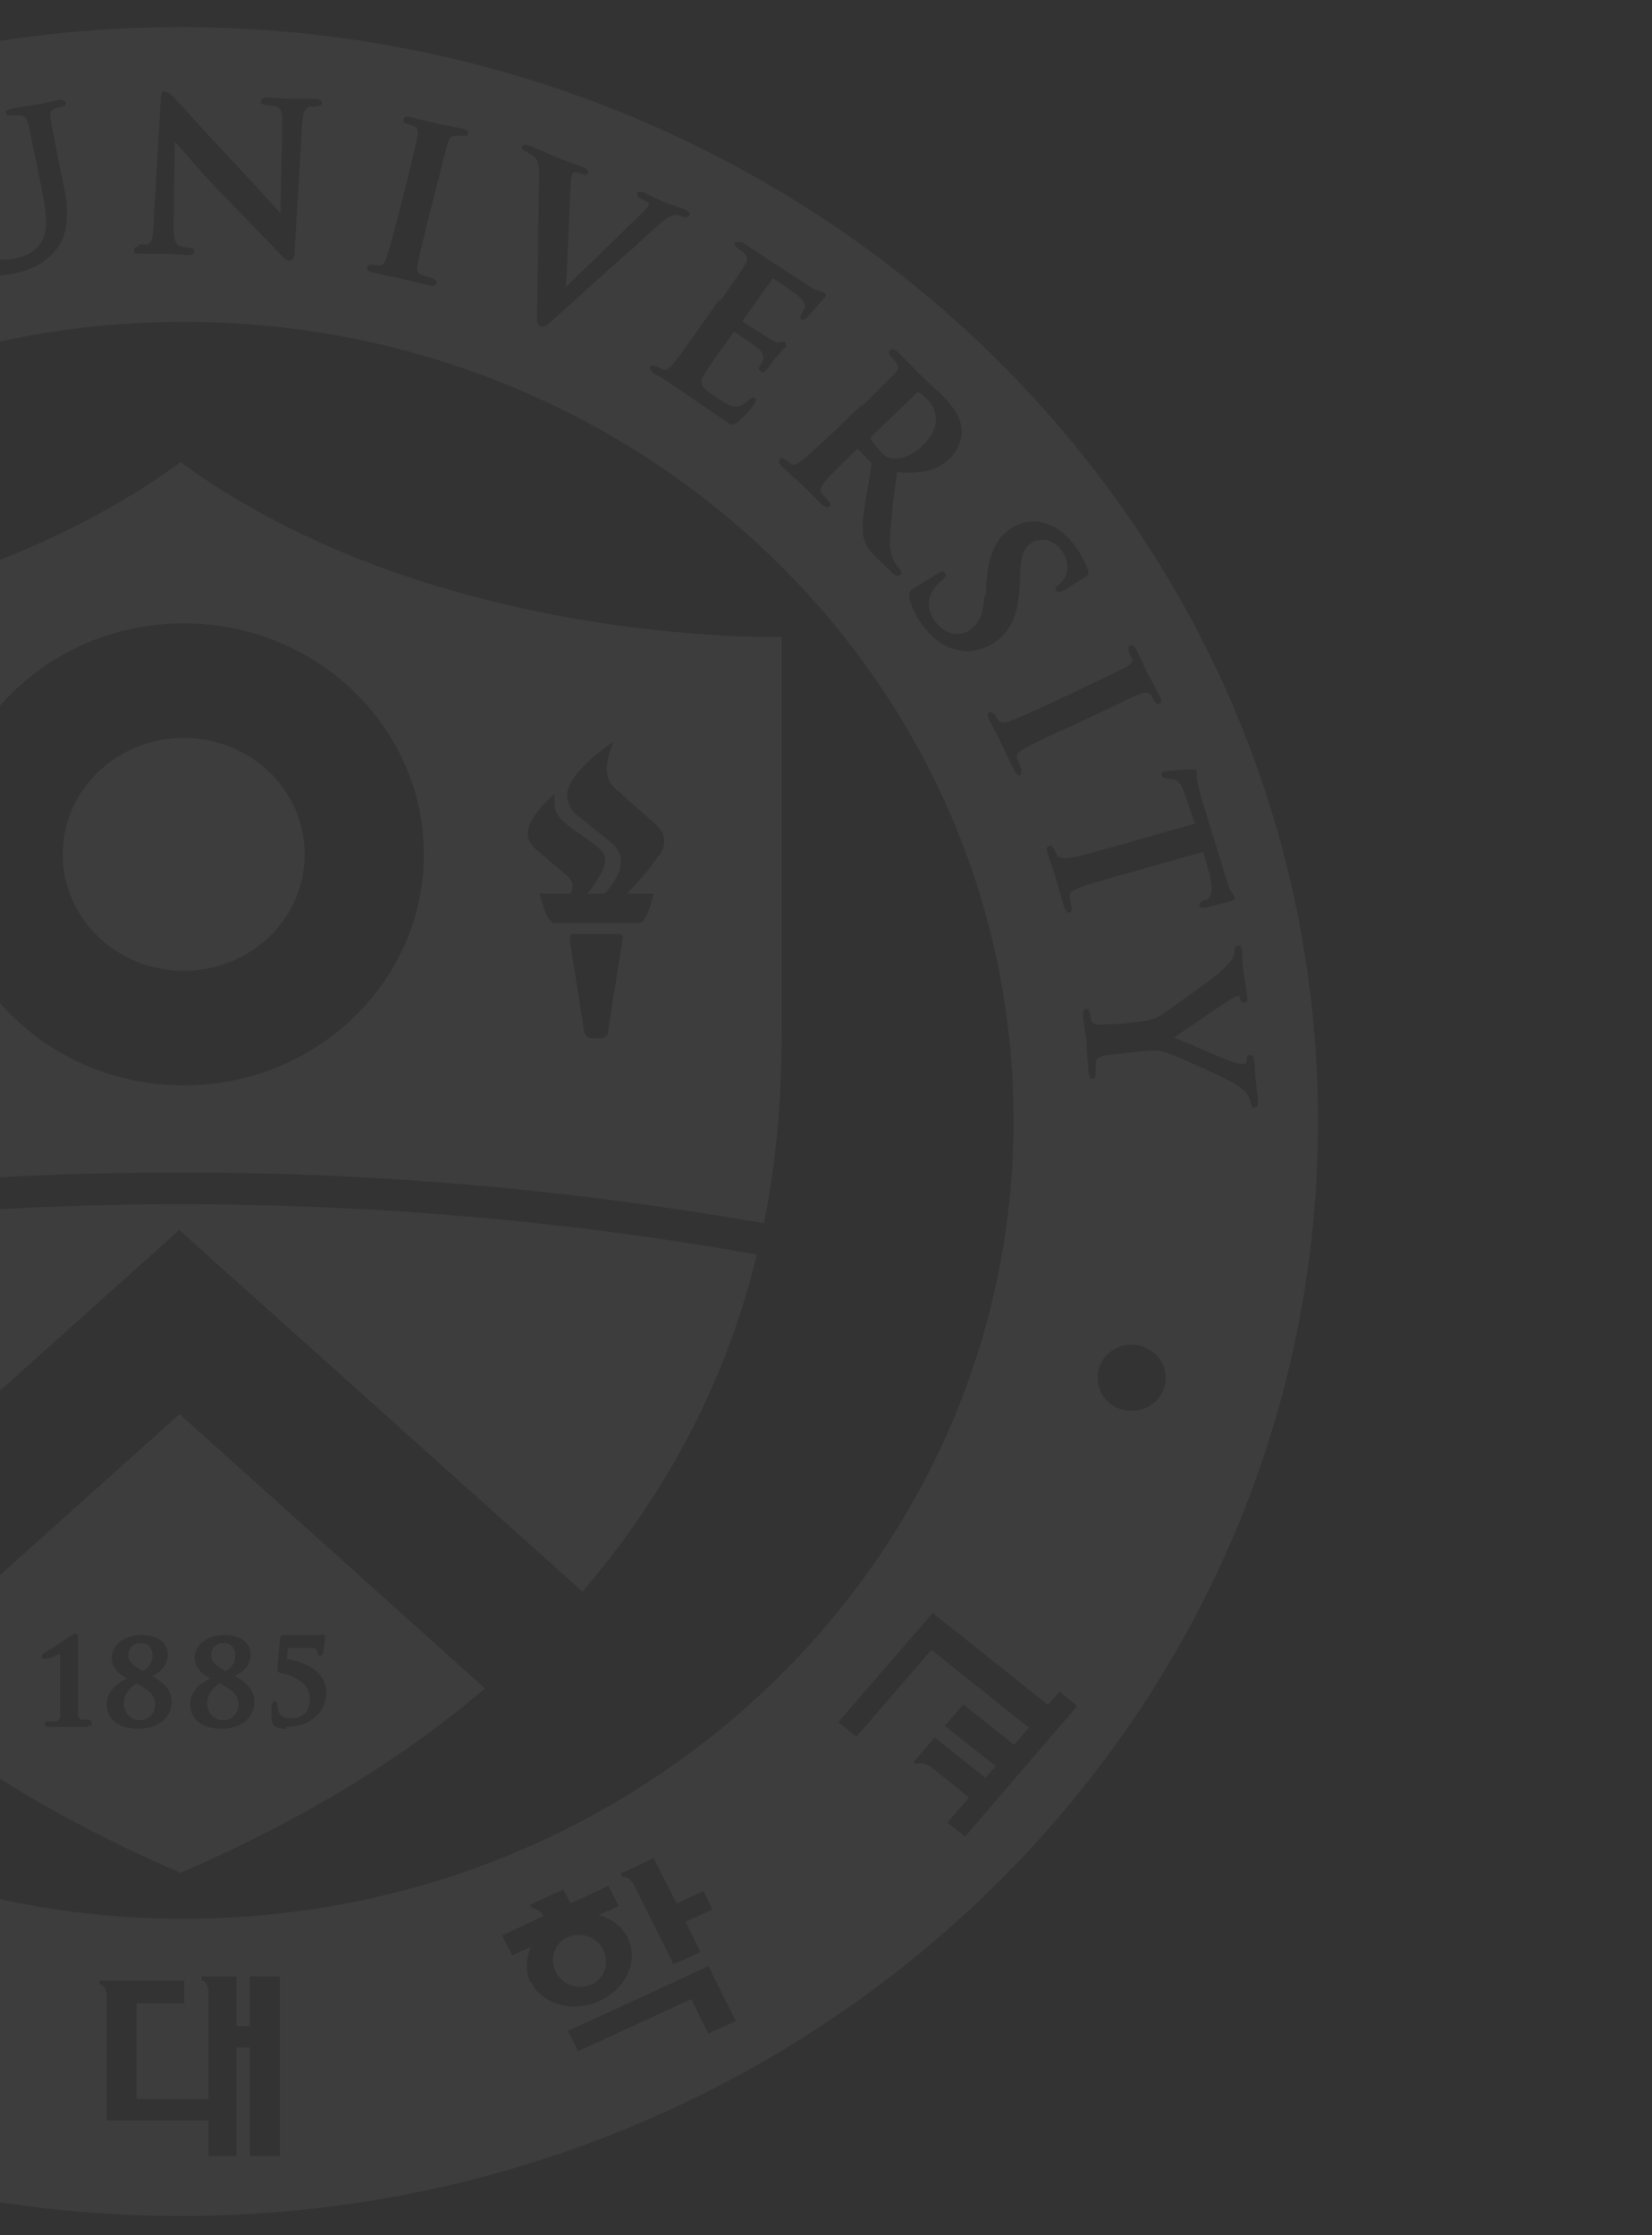 <svg width="366" height="495" viewBox="0 0 366 495" fill="none" xmlns="http://www.w3.org/2000/svg">
<rect x="0" y="0" width="366" height="495" fill="#333333" stroke="none"/>
<g clip-path="url(#clip0_666_5144)">
<path d="M-87.695 277.836C-82.192 300.364 -71.187 326.828 -49.317 352.207L39.716 272.407L129.03 352.478C151.042 326.964 162.188 300.5 167.691 277.836C126.349 270.507 83.738 266.707 39.998 266.707C-3.742 266.707 -46.354 270.507 -87.554 277.836H-87.695Z" fill="white" fill-opacity="0.05"/>
<path d="M40.704 163.429C25.889 163.429 13.895 174.965 13.895 189.215C13.895 203.465 25.889 215.001 40.704 215.001C55.519 215.001 67.513 203.465 67.513 189.215C67.513 174.965 55.519 163.429 40.704 163.429Z" fill="white" fill-opacity="0.05"/>
<path d="M40 102.358C-16.157 143.344 -93.196 141.036 -93.196 141.036V227.079C-93.196 236.172 -93.196 251.779 -89.245 270.915C-47.48 263.587 -4.304 259.651 40 259.651C84.305 259.651 127.481 263.587 169.245 270.915C173.055 251.915 173.196 236.172 173.196 227.079V141.036C173.196 141.036 96.157 143.344 40 102.358ZM-50.443 185.958C-50.443 185.958 -50.443 183.515 -48.327 183.515H-36.757V209.437H-50.443V185.958ZM-67.657 183.515H-56.087C-53.971 183.515 -53.971 185.958 -53.971 185.958V209.437H-67.657V183.515ZM-29.984 214.187C-29.984 214.187 -29.984 215.136 -30.972 215.136H-46.775C-47.621 216.629 -49.315 218.258 -52.278 218.258C-55.241 218.258 -56.934 216.765 -57.78 215.136H-73.583C-74.571 215.136 -74.571 214.187 -74.571 214.187V188.536C-74.571 187.722 -73.583 187.722 -73.583 187.722H-71.185V211.879H-55.382L-55.099 213.101C-55.099 213.101 -54.394 215.001 -52.419 215.001C-50.443 215.001 -49.738 213.372 -49.597 213.101L-49.315 211.879H-33.512V187.722H-31.113C-31.113 187.722 -30.125 187.722 -30.125 188.536V214.187H-29.984ZM40.706 240.379C11.357 240.379 -12.488 217.444 -12.488 189.215C-12.488 160.986 11.357 138.051 40.706 138.051C70.054 138.051 93.899 160.986 93.899 189.215C93.899 217.444 70.054 240.379 40.706 240.379ZM134.818 228.572C134.818 228.572 134.535 229.929 133.124 229.929H131.149C129.738 229.929 129.456 228.572 129.456 228.572L126.211 208.079C126.211 206.858 126.775 206.858 126.775 206.858H137.357C137.357 206.858 138.063 206.858 137.922 208.079L134.677 228.572H134.818ZM145.964 189.351C143.707 193.015 139.897 196.815 138.909 197.901H144.836C144.836 197.901 143.425 204.415 141.59 204.415H122.824C120.99 204.415 119.579 197.901 119.579 197.901H126.352C127.763 195.594 125.646 193.965 125.646 193.965L119.438 188.672C118.45 187.858 116.898 186.501 116.898 184.736C116.898 180.665 122.824 175.915 122.824 175.915C122.824 179.037 122.542 180.529 126.775 183.515C129.174 185.144 131.855 187.179 131.855 187.179C132.701 187.858 135.1 189.215 133.548 192.608C132.419 195.051 130.726 197.222 130.161 197.901H133.971C140.744 190.572 135.805 186.908 135.805 186.908L128.045 180.665C126.493 179.444 125.646 177.815 125.646 176.186C125.646 170.894 135.946 164.244 135.946 164.244C135.382 165.601 132.842 171.301 135.946 174.286C139.192 177.272 145.118 182.429 145.118 182.429C146.247 183.515 148.504 185.687 146.105 189.487L145.964 189.351Z" fill="white" fill-opacity="0.05"/>
<path d="M30.265 372.836C29.136 373.515 27.443 374.872 27.443 377.315C27.443 379.35 28.995 380.979 30.97 380.979C32.946 380.979 34.357 379.486 34.357 377.45C34.357 375.143 32.523 374.057 30.265 372.836Z" fill="white" fill-opacity="0.05"/>
<path d="M49.876 370.121C50.864 369.578 52.134 368.628 52.134 366.592C52.134 364.692 50.864 363.878 49.594 363.878C47.477 363.878 46.772 365.371 46.772 366.592C46.772 367.949 47.619 368.764 50.017 370.121H49.876Z" fill="white" fill-opacity="0.05"/>
<path d="M31.534 370.121C32.522 369.578 33.792 368.628 33.792 366.592C33.792 364.692 32.522 363.878 31.252 363.878C29.136 363.878 28.43 365.371 28.43 366.592C28.43 367.949 29.277 368.764 31.675 370.121H31.534Z" fill="white" fill-opacity="0.05"/>
<path d="M48.609 372.836C47.48 373.515 45.928 374.872 45.928 377.315C45.928 379.35 47.48 380.979 49.455 380.979C51.431 380.979 52.842 379.486 52.842 377.45C52.842 375.143 51.007 374.057 48.75 372.836H48.609Z" fill="white" fill-opacity="0.05"/>
<path d="M39.859 313.122L-27.727 373.65C-10.23 388.579 11.922 402.693 40 414.772C67.938 402.693 89.949 388.85 107.445 373.922L39.718 313.122H39.859ZM19.682 382.472H16.437H15.308H14.038H10.793C10.088 382.472 9.946 382.2 9.946 381.929C9.946 381.522 10.229 381.25 10.511 381.25H12.627C12.627 381.25 13.333 380.843 13.333 380.029V374.329V370.257V366.864C13.333 366.864 13.333 366.457 13.333 366.322C13.051 366.322 11.781 366.864 11.216 367.136L10.37 367.407H9.805C9.805 367.407 9.241 367.272 9.241 366.864C9.241 366.593 9.382 366.322 9.664 366.186C9.805 366.186 14.744 362.929 15.731 362.25L16.578 361.843C16.578 361.843 17.284 361.843 17.284 362.657V363.064V369.307V379.757C17.425 380.572 17.566 380.707 18.13 380.843H19.823C19.823 380.843 20.388 381.25 20.388 381.657C20.388 381.929 20.247 382.2 19.541 382.2L19.682 382.472ZM30.688 382.879C26.455 382.879 23.633 380.843 23.633 377.45C23.633 375.007 25.326 372.972 28.148 371.75C26.455 370.8 24.762 369.443 24.762 367.136C24.762 365.1 26.596 362.114 31.393 362.114C34.921 362.114 37.178 363.743 37.178 366.457C37.178 369.172 34.921 370.664 33.651 371.207C35.485 372.157 38.025 373.786 38.025 376.907C38.025 380.029 35.485 382.879 30.547 382.879H30.688ZM49.172 382.879C44.939 382.879 42.117 380.843 42.117 377.45C42.117 375.007 43.81 372.972 46.632 371.75C44.939 370.8 43.104 369.443 43.104 367.136C43.104 365.1 44.939 362.114 49.736 362.114C53.263 362.114 55.521 363.743 55.521 366.457C55.521 369.172 53.263 370.664 51.993 371.207C53.828 372.157 56.367 373.786 56.367 376.907C56.367 380.029 53.828 382.879 49.03 382.879H49.172ZM63.563 382.879C62.576 382.879 61.588 382.743 60.883 382.336C60.883 382.336 60.177 381.522 60.177 380.979V380.572C60.177 380.572 60.177 377.722 60.177 377.586C60.177 377.45 60.318 376.772 60.883 376.772C61.165 376.772 61.447 376.772 61.447 377.586C61.447 379.622 62.435 380.572 64.692 380.572C66.526 380.572 68.643 379.486 68.643 376.229C68.643 372.293 63.987 370.8 62.294 370.529C61.588 370.529 61.447 369.85 61.447 369.579L62.011 362.793C62.011 362.793 62.153 362.114 62.858 362.114H71.042L71.324 361.979C72.029 361.979 72.029 362.522 72.029 362.793L71.606 366.186C71.606 366.186 71.324 366.729 70.9 366.729C70.9 366.729 70.336 366.729 70.336 366.05C70.336 365.507 70.336 364.964 68.361 364.964H63.846C63.846 364.964 63.563 367 63.563 367.407C67.938 368.086 72.311 370.393 72.311 374.872C72.311 378.536 69.49 382.472 63.14 382.472L63.563 382.879Z" fill="white" fill-opacity="0.05"/>
<path d="M131.009 439.609C133.831 438.252 135.101 434.859 133.69 431.873C132.279 429.023 128.751 427.666 125.788 429.023C122.825 430.38 121.696 433.773 123.107 436.623C124.518 439.609 128.045 440.83 131.009 439.473V439.609Z" fill="white" fill-opacity="0.05"/>
<path d="M194.927 99.915C196.197 101.136 196.761 101.407 197.749 101.543C198.878 101.679 201.418 101.543 204.381 98.693C206.356 96.793 207.344 94.893 207.344 92.857C207.344 91.229 206.638 89.6 205.369 88.379C204.804 87.836 203.958 87.157 203.534 86.886C203.534 86.886 203.393 86.886 203.252 86.886L193.093 96.657C193.093 96.657 192.811 96.929 192.811 97.064C193.234 97.879 194.08 98.829 194.927 99.779V99.915Z" fill="white" fill-opacity="0.05"/>
<path d="M40 6C-99.122 6 -212 114.571 -212 248.386C-212 382.2 -99.122 490.772 40 490.772C179.122 490.772 292 382.2 292 248.386C292 114.571 179.122 6 40 6ZM258.137 170.893C258.983 170.621 263.498 170.35 263.781 170.35C264.204 170.35 265.05 170.35 265.191 170.893V171.571V172.929L266.32 177.271L271.682 194.643C272.246 196.679 272.811 197.629 273.234 198.171L273.516 198.579V199.121C273.516 199.121 272.952 199.529 272.387 199.664L267.026 201.021C266.744 201.021 265.897 201.293 265.756 200.614C265.756 200.614 265.756 200.479 265.756 200.343C265.756 199.8 266.32 199.529 266.744 199.393L267.308 199.257C268.013 198.986 268.437 198.036 268.437 196.814C268.437 196 268.296 195.05 268.013 193.829C268.013 193.829 266.744 189.214 266.602 188.671C264.063 189.35 248.26 193.829 248.26 193.829C244.027 195.05 240.499 196 238.665 196.814C237.536 197.221 236.972 197.629 236.972 198.443V198.714L237.395 200.886C237.395 200.886 237.395 201.293 237.395 201.429C237.395 201.971 237.113 202.107 236.972 202.107C236.831 202.107 236.125 202.107 235.843 201.157L234.432 196.271L233.868 194.236L233.162 192.2L232.034 188.807C231.751 187.721 232.034 187.45 232.457 187.314H233.021L233.586 188.129L234.291 189.621C234.291 189.621 235.279 190.3 236.831 190.029C238.806 189.757 242.334 188.671 246.567 187.586C246.567 187.586 264.063 182.564 264.768 182.429C264.486 181.75 262.652 176.321 262.652 176.321C261.805 173.743 261.241 172.929 260.253 172.657L258.56 172.386C258.56 172.386 257.713 172.386 257.431 171.843C257.149 171.029 257.996 170.893 258.278 170.757L258.137 170.893ZM250.658 145.786L250.094 144.293C250.094 144.293 249.812 143.207 250.376 142.936C251.082 142.664 251.505 143.479 251.787 143.886L254.327 149.314L255.456 151.35L257.008 154.336C257.008 154.336 257.572 155.557 257.008 155.829C256.443 156.1 256.02 155.829 255.738 155.15L255.032 154.064C254.468 153.25 253.763 153.25 252.352 153.793C250.941 154.336 249.812 154.879 243.321 158C243.321 158 235.843 161.529 235.702 161.529C231.469 163.429 228.224 165.057 226.531 166.007C225.543 166.686 225.12 167.093 225.402 168.179L226.249 170.35V171.3L226.107 171.707H225.543L224.838 170.893L222.58 166.279L221.733 164.379L220.746 162.479L219.053 159.221C218.629 158.271 218.912 157.864 219.194 157.729H219.758L220.464 158.407L221.31 159.764C221.31 159.764 222.298 160.307 223.568 159.764C225.402 159.086 228.788 157.593 232.88 155.693L240.358 152.164L249.389 147.821C250.941 147.007 251.082 146.329 250.8 145.65L250.658 145.786ZM218.488 131.671V128.957C219.053 122.85 220.605 119.321 223.991 117.014C228.506 114.029 234.291 115.521 238.101 120.814C239.794 123.121 240.641 125.021 241.064 126.379C241.064 126.65 241.346 127.193 240.782 127.6L240.076 128.007L235.984 130.586C235.984 130.586 234.432 131.536 234.009 130.857C233.727 130.586 233.727 130.043 234.573 129.5C234.856 129.364 235.843 128.414 236.267 127.057C236.549 125.971 236.831 124.207 235.279 122.036C234.291 120.679 233.162 119.864 231.751 119.593C230.623 119.457 229.494 119.593 228.506 120.271C226.954 121.221 226.108 122.714 225.966 127.736V129.364C225.543 136.421 223.991 139.814 220.181 142.393C218.488 143.479 214.961 145.107 210.446 143.479C208.188 142.529 206.213 140.9 204.379 138.457C202.685 136.15 201.839 134.25 201.415 132.214C201.415 131.943 201.415 131.807 201.415 131.671C201.415 131.129 201.698 130.721 202.403 130.314C202.403 130.314 207.483 127.193 207.624 127.057C208.047 126.786 209.035 126.243 209.458 127.057V127.6L208.894 128.414C208.47 128.686 207.765 129.364 207.2 130.043C204.661 133.164 206.072 136.15 207.2 137.643C209.458 140.764 212.703 140.9 214.679 139.679C216.513 138.457 217.783 136.693 218.065 132.079L218.488 131.671ZM191.115 89.871L198.029 82.95C199.158 81.864 199.158 81.186 198.452 80.1L197.324 78.879L196.9 78.064L197.183 77.521L197.747 77.25C197.747 77.25 198.452 77.521 198.876 77.929L202.121 81.186L203.391 82.543L208.188 87.021C210.305 89.057 212.421 91.364 212.985 94.486C213.268 95.843 212.985 98.964 210.587 101.407C207.765 104.121 204.237 105.071 198.735 104.529C198.735 105.071 198.452 106.7 198.452 106.7C197.747 111.993 197.324 116.2 197.183 119.593V119.864C197.183 123.121 198.17 124.614 198.594 125.157L199.44 126.107C199.44 126.107 199.722 126.514 199.722 126.786C199.722 127.057 199.722 127.193 199.44 127.329L198.876 127.6L197.888 127.057L194.643 123.936C192.809 122.171 191.962 121.086 191.539 119.729C191.256 118.914 191.115 117.964 191.115 116.743C191.115 115.114 191.398 113.079 191.821 110.364L192.526 106.429L193.091 102.764C193.091 102.764 193.091 102.493 192.809 102.221C192.809 102.221 190.128 99.643 189.987 99.371L189.563 99.779C186.459 102.764 183.778 105.343 182.649 106.836C182.085 107.514 181.803 108.057 181.803 108.464C181.803 108.736 181.803 109.007 182.226 109.414L183.637 111.043L184.06 111.721L183.778 112.129L183.214 112.4L182.226 111.857L178.417 108.057L177.288 106.971L175.877 105.75L173.055 103.171L172.49 102.221L172.773 101.679L173.196 101.407L174.043 101.814L175.312 102.764C175.877 103.171 176.582 102.764 177.711 101.95C179.263 100.729 181.944 98.15 185.048 95.3L190.974 89.6L191.115 89.871ZM159.368 66.936C163.46 61.1 164.166 60.15 164.871 58.929C165.718 57.571 165.718 57.029 164.871 56.079L163.46 54.993L162.755 54.179V53.636C162.755 53.636 164.166 53.636 164.448 53.636L168.116 56.079L170.092 57.436C171.079 57.979 179.122 63.271 179.969 63.814L181.803 64.629H182.085L182.649 64.9C182.791 64.9 183.214 65.307 182.791 65.85L182.367 66.257L180.674 68.157L180.11 68.836L178.699 70.464C178.134 70.871 177.711 70.871 177.57 70.736L177.288 70.329L177.57 69.514C177.57 69.514 178.134 68.564 178.275 68.157C178.275 68.021 178.275 67.886 178.275 67.614C178.275 67.071 177.993 66.529 176.582 65.307C176.018 64.9 172.208 62.186 171.221 61.643L164.448 71.143C167.834 73.314 170.092 74.807 170.656 75.079C171.503 75.621 172.208 75.893 172.773 75.757C173.196 75.757 173.619 75.486 173.901 75.757L174.184 76.164V76.707L173.76 77.114L171.785 79.286L169.951 81.729C169.951 81.729 169.245 82.814 168.54 82.271C168.116 82 167.975 81.593 168.258 81.186L168.54 80.779L169.104 79.693C169.104 79.557 169.104 79.286 169.104 79.014C169.104 78.471 168.822 77.929 167.975 77.114C167.27 76.571 163.601 74.129 162.614 73.45L160.497 76.436L159.368 77.929L156.405 82.271C155.841 83.221 155.418 83.9 155.418 84.579C155.418 85.664 156.405 86.479 158.804 88.107C159.792 88.786 161.485 89.871 162.614 90.007C163.742 90.143 164.73 89.736 166 88.514C166.282 88.243 166.705 87.836 167.27 88.107L167.552 88.514L167.129 89.464C166.564 90.414 164.307 92.721 163.601 93.4C162.473 94.35 161.767 94.079 160.356 92.993L152.596 87.7L149.633 85.664L147.798 84.443L144.694 82.543L143.989 81.729V81.186L144.553 80.914L145.541 81.186L146.952 81.864C147.516 82.136 148.222 81.593 149.068 80.643C150.338 79.15 152.455 76.164 154.853 72.771L159.51 66.121L159.368 66.936ZM115.628 32.464L116.052 32.057C116.052 32.057 116.898 32.057 117.462 32.329L121.272 33.957L123.812 35.043L125.646 35.721L129.315 37.079C129.315 37.079 130.302 37.621 130.302 37.893V38.3C130.302 38.3 129.879 38.979 128.891 38.571C128.327 38.3 127.763 38.164 127.339 38.164C127.057 38.164 126.916 38.3 126.775 38.571C126.634 38.843 126.493 39.793 126.352 42.1C126.352 42.1 125.505 62.321 125.364 63.543C126.211 62.729 131.854 57.3 131.854 57.3L142.719 46.714C142.719 46.714 143.565 45.764 143.707 45.493C143.707 45.493 143.707 45.357 143.707 45.221C143.707 45.086 143.707 44.95 143.566 44.814L142.013 44C142.013 44 141.167 43.593 141.167 43.186C141.167 43.186 141.167 43.05 141.167 42.914C141.449 42.1 142.437 42.507 143.142 42.914L146.67 44.543L147.657 44.95L149.209 45.493L151.89 46.443C151.89 46.443 153.16 46.986 152.737 47.664L152.314 48.071H151.326C151.326 48.071 150.056 47.393 149.209 47.664C148.504 47.8 147.657 48.207 145.259 50.379L139.756 55.4L134.959 59.607L123.53 69.921L123.106 70.329C121.131 72.093 120.567 72.636 119.72 72.229C118.873 71.821 118.873 71.007 119.015 68.564L119.438 38.436C119.438 35.857 119.015 35.179 117.745 34.229L116.193 33.414L115.628 32.871V32.329V32.464ZM81.483 58.657H82.47L84.022 58.793C84.728 58.793 85.151 58.386 85.575 57.164C86.28 55.4 87.127 51.736 88.255 47.664L90.231 39.929L92.488 30.429C92.77 28.664 92.347 28.257 91.783 27.986L90.231 27.443L89.384 27.036V26.357L89.666 25.95C89.948 25.814 90.372 25.814 91.077 25.95L97.003 27.443L99.261 27.85L102.647 28.529C102.647 28.529 103.917 28.8 103.776 29.479L103.494 30.021H102.506H101.095C100.108 30.021 99.543 30.429 99.12 31.921L96.721 41.286L94.746 49.021C93.758 53.229 92.77 56.893 92.488 58.793C92.347 60.014 92.488 60.557 93.617 60.964L95.875 61.643L96.721 62.186V62.729C96.721 62.729 96.58 63.543 95.31 63.271L90.231 62.05L88.114 61.507L85.998 61.1L82.329 60.286L81.342 59.743V59.2L81.624 58.793L81.483 58.657ZM30.688 54.179H32.663C33.651 53.771 33.933 52.821 34.074 48.75L35.626 21.879C35.626 21.064 35.767 20.521 36.049 20.25H36.614C36.614 20.25 37.601 20.521 38.166 21.2L38.589 21.607C38.589 21.607 45.785 29.614 52.558 36.807L59.33 44.136C59.33 44.136 61.588 46.579 62.152 47.257C62.152 43.729 62.576 27.443 62.576 27.443C62.576 27.171 62.576 27.036 62.576 26.9C62.576 24.593 62.152 24.05 61.306 23.643C60.741 23.371 59.612 23.371 58.907 23.236C58.202 23.236 57.778 22.964 57.778 22.421L58.06 21.879C58.343 21.607 58.766 21.607 59.471 21.607L63.563 21.879H65.256H66.103H69.913C69.913 21.879 71.324 21.879 71.324 22.829L71.041 23.371L69.913 23.643H68.643C67.655 23.914 67.232 24.457 66.95 27.171L65.256 55.943C65.256 55.943 65.256 57.707 64.128 57.707C63.422 57.707 62.858 57.164 62.293 56.486L54.956 48.886L48.889 42.643C44.938 38.571 40.988 33.957 39.153 31.786C39.153 31.786 38.871 31.514 38.73 31.243C38.73 32.736 38.448 49.564 38.448 49.564V50.107C38.448 53.5 39.153 54.179 39.718 54.45C40.423 54.721 41.411 54.857 41.975 54.857L42.963 55.129V55.671C42.963 56.486 42.117 56.486 41.693 56.486L37.178 56.214H35.908H35.203H30.829C30.829 56.214 29.841 56.214 29.7 55.807V55.264C29.7 55.264 29.7 54.586 30.688 54.586V54.179ZM-23.353 29.343C-23.353 29.343 -22.788 28.936 -22.224 28.8L-17.85 28.121L-15.451 27.714L-13.053 27.171L-9.666 26.493C-9.666 26.493 -8.255 26.221 -8.114 27.036C-8.114 27.307 -8.114 27.85 -9.102 27.986L-10.372 28.393C-11.36 28.8 -11.501 29.343 -11.36 30.836C-11.36 30.836 -9.525 40.2 -9.525 40.336L-8.255 46.579C-6.844 53.636 -4.728 55.536 -2.611 56.621C-0.354 57.843 1.622 57.571 3.315 57.3C4.443 57.029 7.265 56.35 8.959 53.907C10.934 51.193 10.228 47.257 9.382 42.507L8.253 36.943L6.278 27.443C5.854 25.95 5.431 25.543 4.161 25.543H2.609H1.622L1.339 25.136V24.593C1.339 24.593 2.045 24.186 2.468 24.05L7.689 23.236H7.83L9.1 22.964L13.05 22.15H13.897C13.897 22.15 14.461 22.286 14.602 22.693C14.743 23.507 13.897 23.643 13.474 23.643L12.204 24.05C11.216 24.457 10.934 25 11.216 26.493L13.05 35.993L14.038 40.743C15.167 45.9 15.59 51.329 12.345 55.4C9.382 58.929 5.854 60.014 3.174 60.557C1.057 60.964 -3.74 61.914 -8.114 59.336C-11.501 57.3 -13.617 53.771 -14.887 48.071L-16.157 41.557C-17.568 34.771 -17.85 33.55 -18.273 32.057C-18.697 30.564 -19.12 30.157 -20.39 30.157H-22.083H-23.07L-23.353 29.75V29.207V29.343ZM-73.301 49.7L-67.798 47.121L-65.823 46.036L-62.86 44.407C-62.86 44.407 -61.59 43.864 -61.308 44.407C-61.308 44.543 -61.308 44.679 -61.308 44.814C-61.308 45.086 -61.59 45.493 -62.013 45.629L-63.142 46.307C-63.142 46.307 -63.848 46.986 -63.848 47.393C-63.848 47.8 -63.707 48.207 -63.424 48.886C-62.719 50.243 -62.154 51.329 -58.909 57.436C-58.909 57.436 -54.959 64.493 -54.959 64.629C-52.842 68.564 -51.149 71.686 -50.02 73.314C-49.315 74.264 -48.75 74.671 -47.763 74.264L-45.646 73.314H-44.658H-44.235C-44.235 73.45 -43.953 74.129 -44.941 74.671L-49.597 76.843L-51.572 77.793L-53.548 78.879L-56.793 80.643C-57.781 81.186 -58.204 80.779 -58.345 80.507C-58.486 80.236 -58.486 79.693 -57.639 79.286L-56.228 78.336C-56.228 78.336 -55.664 77.386 -56.228 76.164C-56.934 74.4 -58.627 71.279 -60.744 67.343L-64.694 60.286L-69.35 51.736C-70.197 50.243 -70.903 50.243 -71.608 50.379L-73.16 50.921C-73.16 50.921 -74.289 51.193 -74.571 50.65C-74.994 49.971 -74.007 49.564 -73.583 49.293L-73.301 49.7ZM-108.293 72.364L-104.625 69.921L-102.649 68.564L-93.196 61.779L-91.785 60.421H-91.644L-91.221 59.743H-90.797L-90.233 60.014L-89.951 60.421L-88.681 62.593L-88.117 63.407L-86.988 65.171C-86.706 65.714 -86.988 66.121 -87.129 66.257C-87.411 66.529 -87.834 66.529 -88.399 65.986C-88.681 65.714 -89.104 65.171 -89.527 64.9C-90.092 64.493 -90.797 64.357 -92.632 65.443C-93.337 65.85 -97.147 68.429 -98.134 69.107L-90.938 78.336C-86.706 75.35 -85.436 74.264 -85.012 73.993C-84.307 73.314 -83.742 72.907 -83.742 72.229C-83.742 71.686 -83.742 71.414 -83.319 71.143H-82.755L-82.332 71.279L-82.049 71.686L-80.497 74.129L-78.804 76.707L-78.381 77.657L-78.663 78.064H-79.227L-79.792 77.929L-80.074 77.657L-80.921 76.843C-80.921 76.843 -82.19 76.164 -83.742 76.843C-84.448 77.25 -87.975 79.693 -89.104 80.507L-86.847 83.357L-85.718 84.85L-82.473 89.057C-80.638 91.229 -79.933 91.5 -76.123 88.786C-75.135 88.107 -73.583 87.021 -73.019 85.936C-72.455 84.986 -72.596 83.9 -73.442 82.271C-73.583 82 -73.866 81.457 -73.442 81.05H-72.878L-72.031 81.593C-71.326 82.407 -69.774 85.257 -69.35 86.071C-68.786 87.429 -69.35 87.836 -70.761 88.921L-78.522 94.214L-81.485 96.25L-83.178 97.471L-86.141 99.643L-87.27 100.05L-87.834 99.779C-87.834 99.779 -88.117 99.1 -87.411 98.557L-86.141 97.471C-86.141 97.471 -86 96.25 -86.706 95.029C-87.693 93.4 -89.951 90.55 -92.49 87.157L-97.57 80.779C-101.944 75.214 -102.649 74.264 -103.637 73.043C-104.625 71.821 -105.33 71.686 -106.459 72.229L-108.011 73.179L-108.999 73.586L-109.422 73.314V72.771C-109.422 72.771 -109.281 72.229 -108.717 71.821L-108.293 72.364ZM-128.753 89.871C-126.777 87.836 -125.084 86.75 -123.814 85.936C-123.673 85.936 -122.968 85.393 -122.544 85.936L-121.98 86.479L-118.452 89.871C-118.452 89.871 -117.606 90.821 -117.606 91.229L-117.888 91.771L-118.452 92.043L-119.44 91.636C-119.44 91.636 -120.851 90.686 -122.403 90.55C-123.532 90.55 -125.366 90.55 -127.342 92.45C-128.611 93.671 -129.176 94.893 -129.035 96.25C-129.035 97.336 -128.611 98.286 -127.624 99.1C-126.213 100.321 -124.661 100.864 -119.581 100.05L-117.888 99.779C-110.551 98.693 -106.741 99.371 -103.496 102.493C-102.226 103.714 -100.251 106.021 -100.251 109.414C-100.251 110.093 -100.251 110.636 -100.392 111.314C-100.815 113.757 -102.085 115.929 -104.202 118.1C-106.177 120.136 -108.011 121.357 -109.987 122.171C-110.974 122.579 -111.398 122.443 -112.244 121.629C-112.244 121.629 -116.477 117.421 -116.618 117.286C-116.9 117.014 -117.747 116.2 -117.183 115.521C-116.9 115.25 -116.477 115.114 -115.772 115.657C-115.348 116.064 -114.502 116.471 -113.796 116.879C-110.128 118.643 -107.447 116.743 -106.177 115.386C-104.484 113.757 -104.202 112.129 -104.343 111.043C-104.343 109.821 -104.907 108.6 -105.754 107.786C-107.447 106.293 -109.422 105.479 -114.078 106.157L-116.759 106.564C-123.109 107.514 -127.059 106.564 -130.022 103.986C-131.716 102.357 -132.703 100.457 -132.703 98.15C-132.703 95.3 -131.433 92.45 -128.894 89.871H-128.753ZM-168.26 141.036C-168.26 141.036 -167.272 140.493 -166.426 140.221H-165.72C-165.72 140.221 -154.856 138.05 -145.12 135.743L-135.243 133.707C-135.243 133.707 -131.998 133.029 -131.01 132.757C-134.114 130.993 -148.788 122.714 -148.788 122.714C-151.187 121.357 -152.034 121.357 -152.88 121.9C-153.445 122.307 -154.009 123.121 -154.291 123.664C-154.714 124.343 -155.138 124.479 -155.561 124.207L-155.843 123.8C-155.843 123.8 -155.702 122.986 -155.42 122.443L-153.162 119.186L-152.316 117.829L-151.892 117.014L-150.058 113.893C-150.058 113.893 -149.212 112.671 -148.647 113.079C-148.506 113.079 -148.224 113.35 -148.224 113.621C-148.224 113.893 -148.224 114.164 -148.506 114.436L-149.071 115.521C-149.071 115.521 -149.071 115.929 -149.071 116.064C-149.071 116.743 -148.506 117.421 -146.672 118.643L-121.415 134.114C-120.71 134.521 -120.287 134.929 -120.287 135.2V135.879C-120.287 135.879 -121.557 136.693 -122.403 136.829L-132.985 139.271L-141.592 141.307C-147.236 142.664 -153.303 143.75 -156.267 144.293C-156.267 144.293 -156.69 144.293 -156.972 144.293C-155.561 144.971 -140.464 153.521 -140.464 153.521C-137.077 155.421 -136.09 155.286 -135.525 154.879C-134.961 154.336 -134.396 153.657 -133.973 153.114L-133.268 152.436H-132.703C-131.998 152.979 -132.562 153.793 -132.703 154.2L-135.243 157.864L-135.948 158.95L-136.372 159.629L-138.488 163.293C-138.488 163.293 -139.053 163.971 -139.335 164.107H-139.899L-140.181 163.564L-139.899 162.614L-139.053 160.85C-139.053 160.85 -139.053 160.714 -139.053 160.579C-139.053 159.764 -140.04 159.086 -143.144 157.05L-166.849 142.529C-166.849 142.529 -168.119 141.714 -168.119 141.171C-168.119 141.036 -168.119 140.9 -168.119 140.764L-168.26 141.036ZM-167.695 314.343C-171.928 314.343 -175.315 311.086 -175.315 307.014C-175.315 302.943 -171.928 299.686 -167.695 299.686C-163.462 299.686 -160.076 302.943 -160.076 307.014C-160.076 311.086 -163.462 314.343 -167.695 314.343ZM-157.395 228.029L-157.677 230.064V232.371L-158.101 235.764C-158.101 236.171 -158.101 236.579 -158.524 236.85H-159.088H-159.512V235.9L-159.794 234.407C-159.794 233.593 -160.923 233.186 -161.91 233.05L-166.567 232.507L-170.376 232.1C-172.775 231.829 -173.904 232.1 -175.315 232.643C-176.02 232.914 -187.026 238.071 -189.566 239.429C-191.259 240.243 -192.529 241.329 -193.234 242.143C-193.657 242.686 -193.94 243.364 -193.94 243.907C-193.94 244.857 -194.645 244.857 -194.786 244.857C-195.068 244.857 -195.633 244.721 -195.492 243.5L-195.209 241.464L-194.786 237.8V236.171L-194.504 232.914L-194.081 232.1H-193.516C-193.516 232.1 -192.952 232.507 -192.811 233.05V233.321C-192.811 233.593 -192.529 233.729 -192.387 233.729C-191.964 233.729 -191.118 233.457 -190.835 233.321C-189.707 232.914 -181.664 229.386 -177.854 227.757C-177.854 227.757 -177.149 227.486 -176.585 227.214C-177.713 226.536 -179.83 225.179 -182.087 223.55C-184.768 221.786 -187.59 219.886 -188.296 219.479C-189.142 218.936 -189.989 218.664 -190.553 218.664C-190.976 218.664 -191.259 218.664 -191.4 219.207C-191.4 219.614 -191.682 220.293 -192.387 220.293C-193.234 220.293 -193.093 219.343 -193.093 219.071L-192.529 214.864L-192.246 209.979L-191.823 209.029H-191.4C-191.4 209.029 -190.553 209.029 -190.694 210.25C-190.694 210.657 -190.694 211.471 -190.271 212.15C-189.989 213.1 -189.424 213.643 -188.296 214.729C-186.602 216.357 -176.161 223.686 -174.186 224.636C-172.634 225.45 -171.223 225.586 -169.671 225.721L-165.861 226.129L-161.205 226.4C-159.794 226.4 -159.088 225.993 -158.806 225.043L-158.383 222.871C-158.383 221.921 -157.677 221.786 -157.536 221.786L-156.972 222.057C-156.972 222.057 -156.69 222.736 -156.831 223.143L-157.395 228.029ZM-172.493 203.329C-177.431 201.836 -181.523 198.579 -183.781 194.371C-186.038 190.164 -186.32 185.007 -184.627 179.443C-182.793 173.743 -179.406 169.671 -175.174 167.5C-171.223 165.464 -166.426 165.193 -161.487 166.821C-156.125 168.45 -152.034 171.707 -149.635 176.05C-147.236 180.529 -146.954 185.55 -148.647 190.843C-152.739 203.193 -163.886 205.907 -172.634 203.193L-172.493 203.329ZM-126.636 408.257C-126.636 408.257 -147.236 385.457 -147.518 385.186C-147.236 384.914 -140.04 378.943 -140.04 378.943C-139.053 377.993 -138.488 376.636 -138.912 376.093C-138.912 376.093 -138.347 375.686 -138.206 375.55C-137.924 375.821 -132.844 381.521 -132.844 381.521C-133.127 381.793 -139.053 386.814 -139.053 386.814C-139.053 386.814 -122.826 404.729 -122.544 405C-122.826 405.271 -126.213 407.986 -126.495 408.257H-126.636ZM-118.594 400.793C-118.594 400.793 -122.685 396.314 -122.968 395.907C-122.685 395.636 -114.784 389.121 -114.784 389.121C-114.784 389.121 -118.452 385.05 -120.428 382.879C-124.237 383.15 -128.188 381.657 -131.01 378.536C-135.525 373.514 -135.384 366.186 -130.587 362.25C-125.789 358.314 -118.17 358.993 -113.655 364.014C-111.115 366.729 -110.128 370.257 -110.41 373.379C-109.281 374.6 -104.202 380.164 -104.202 380.164L-103.073 379.214C-101.944 378.264 -101.521 376.907 -101.944 376.364C-101.944 376.364 -101.38 375.957 -101.239 375.821C-100.956 376.093 -96.159 381.386 -95.877 381.793C-96.159 382.064 -118.17 400.521 -118.452 400.793H-118.594ZM-64.271 432.822V432.55H-64.553C-70.903 435.943 -75.559 436.486 -75.559 436.486C-75.559 436.486 -76.97 433.093 -77.111 432.686C-63.001 428.207 -58.345 418.436 -58.204 418.164C-56.793 415.179 -58.345 413.957 -58.486 413.957C-58.486 413.686 -58.204 413.414 -58.063 413.143C-57.639 413.279 -49.738 416.807 -49.315 417.079C-51.713 422.236 -55.241 426.307 -59.897 429.7H-60.038L-59.897 430.243C-57.498 434.586 -55.664 438.657 -54.959 441.779C-55.241 441.914 -59.897 444.493 -60.461 444.764C-61.872 437.436 -63.283 434.586 -64.271 432.686V432.822ZM-58.627 456.164L-48.186 434.314C-48.186 434.314 -54.112 431.736 -54.535 431.464C-54.394 431.057 -52.56 427.257 -52.419 426.986C-51.995 427.121 -46.069 429.836 -46.069 429.836L-42.824 423.05C-42.26 421.829 -42.401 420.336 -43.106 420.064C-43.106 420.064 -42.824 419.521 -42.683 419.25C-42.26 419.386 -35.91 422.236 -35.91 422.236C-35.91 422.236 -53.124 458.2 -53.265 458.607C-53.689 458.471 -58.204 456.3 -58.627 456.164ZM-44.658 462.407C-44.658 462.407 -50.302 459.829 -50.726 459.693C-50.584 459.286 -33.512 423.729 -33.371 423.321C-32.947 423.457 -27.303 426.036 -27.303 426.036C-27.303 426.036 -44.517 462 -44.658 462.407ZM62.011 477.471H55.38V453.45H52.417V477.471H46.208V469.6H23.633V442.05C23.633 440.693 22.927 439.471 22.081 439.471V438.657H40.847V443.679H30.264V464.85H46.208V441.236C46.208 439.879 45.503 438.657 44.656 438.657V437.707H52.417V448.7H55.38V437.707H62.011V477.743V477.471ZM117.604 439.2C116.334 436.621 116.475 433.771 117.604 431.193C115.205 432.279 113.653 432.957 113.512 433.093C113.371 432.821 111.395 429.021 111.254 428.614C111.677 428.479 120.284 424.407 120.284 424.407V424.136C119.438 423.05 118.45 422.507 117.886 422.643C117.886 422.643 117.604 422.1 117.462 421.829C117.886 421.693 124.8 418.436 124.8 418.436C124.941 418.707 126.352 421.557 126.352 421.557C126.352 421.557 134.394 417.893 134.817 417.621C134.959 418.029 136.934 421.829 137.075 422.1C137.075 422.1 135.241 423.05 132.56 424.136C135.382 424.814 137.78 426.579 139.05 429.157C141.59 434.179 138.768 440.421 132.842 443.136C126.916 445.85 120.143 443.95 117.604 438.929V439.2ZM155.277 432.279C155.277 432.279 149.633 434.857 149.209 434.993C149.068 434.586 140.461 417.486 140.461 417.486C139.897 416.264 138.627 415.45 137.922 415.721C137.922 415.721 137.639 415.179 137.498 414.907C137.922 414.771 144.553 411.65 144.835 411.514C144.977 411.921 149.915 421.557 149.915 421.557C149.915 421.557 155.418 418.979 155.841 418.843C155.982 419.114 157.675 422.507 157.816 422.914C157.393 423.05 151.89 425.629 151.89 425.629C151.89 425.629 154.994 431.871 155.135 432.279H155.277ZM156.97 450.464L153.16 442.729C153.16 442.729 128.468 454.129 128.045 454.264C127.904 453.857 125.928 450.057 125.787 449.786C126.211 449.65 156.546 435.671 156.97 435.4C157.111 435.807 162.896 447.343 163.037 447.614C162.614 447.75 157.393 450.193 156.97 450.329V450.464ZM40.706 424.95C-60.885 424.95 -143.144 345.693 -143.144 248.114C-143.144 150.536 -60.744 71.279 40.706 71.279C142.155 71.279 224.555 150.4 224.555 248.114C224.555 345.829 142.155 424.95 40.706 424.95ZM213.832 406.764C213.832 406.764 210.163 403.779 209.881 403.643C210.163 403.371 214.679 398.079 214.679 398.079L206.213 391.293C205.084 390.479 203.673 390.207 203.109 390.75C203.109 390.75 202.544 390.343 202.403 390.207C202.685 389.936 206.918 385.05 207.059 384.779C207.342 385.05 218.347 393.736 218.347 393.736L220.605 391.157C220.605 391.157 209.599 382.471 209.317 382.2C209.599 381.929 213.127 377.857 213.409 377.45C213.691 377.721 224.697 386.407 224.697 386.407C224.697 386.407 226.108 384.779 227.942 382.607C223.144 378.807 206.354 365.371 206.354 365.371C206.354 365.371 189.987 384.371 189.704 384.643C189.422 384.371 186.036 381.657 185.754 381.386C186.036 380.979 206.636 357.229 206.636 357.229C206.636 357.229 226.954 373.379 232.175 377.586C233.586 375.957 234.714 374.736 234.714 374.6C234.997 374.871 238.383 377.586 238.665 377.857C238.383 378.129 214.114 406.357 213.832 406.764ZM250.658 312.443C246.426 312.443 243.18 309.186 243.18 305.114C243.18 301.043 246.567 297.786 250.658 297.786C254.75 297.786 258.278 301.043 258.278 305.114C258.278 309.186 254.891 312.443 250.658 312.443ZM278.031 245.4C278.031 245.4 277.185 245.4 277.044 244.179C277.044 243.771 276.761 242.957 276.338 242.414C275.774 241.6 275.209 241.193 273.94 240.243C271.823 238.886 260.253 233.593 258.137 233.05C256.443 232.507 255.033 232.643 253.48 232.779C253.48 232.779 249.671 233.186 249.53 233.186L244.873 233.729C243.462 234 242.757 234.543 242.757 235.493V237.664L242.616 238.614L242.193 238.886H241.628C241.628 238.886 241.205 238.207 241.205 237.664L240.782 232.779V230.607L240.358 228.3L239.935 224.907C239.935 224.907 239.794 223.55 240.641 223.414H241.064L241.487 224.5L241.769 225.993C242.052 226.807 243.18 226.943 244.168 226.943L248.824 226.671L252.634 226.264C255.032 225.993 256.02 225.586 257.29 224.771C257.995 224.364 267.731 217.443 269.989 215.543C271.4 214.321 272.529 213.1 273.093 212.286C273.375 211.607 273.516 210.929 273.516 210.521C273.516 209.571 274.081 209.436 274.222 209.436H274.786L275.209 210.521V212.557L275.633 216.221L275.915 217.714L276.338 220.971V221.786L275.633 222.057C275.068 222.057 274.927 221.65 274.645 221.107V220.836C274.645 220.564 274.363 220.564 274.222 220.564C273.94 220.564 273.234 220.971 272.811 221.243C271.682 221.786 264.345 226.943 261.1 229.114C261.1 229.114 260.535 229.521 260.112 229.793C261.241 230.2 263.639 231.286 266.179 232.371C269.142 233.593 272.246 234.95 273.093 235.221C274.081 235.493 274.786 235.629 275.492 235.629C275.915 235.629 276.197 235.357 276.197 234.814C276.197 234.271 276.338 233.729 276.903 233.593C277.749 233.593 277.749 234.407 277.89 234.679L278.172 239.021L278.737 243.907C278.737 244.721 278.596 245.129 278.031 245.129V245.4Z" fill="white" fill-opacity="0.05"/>
</g>
<defs>
<clipPath id="clip0_666_5144">
<rect width="366" height="495" fill="white"/>
</clipPath>
</defs>
</svg>
